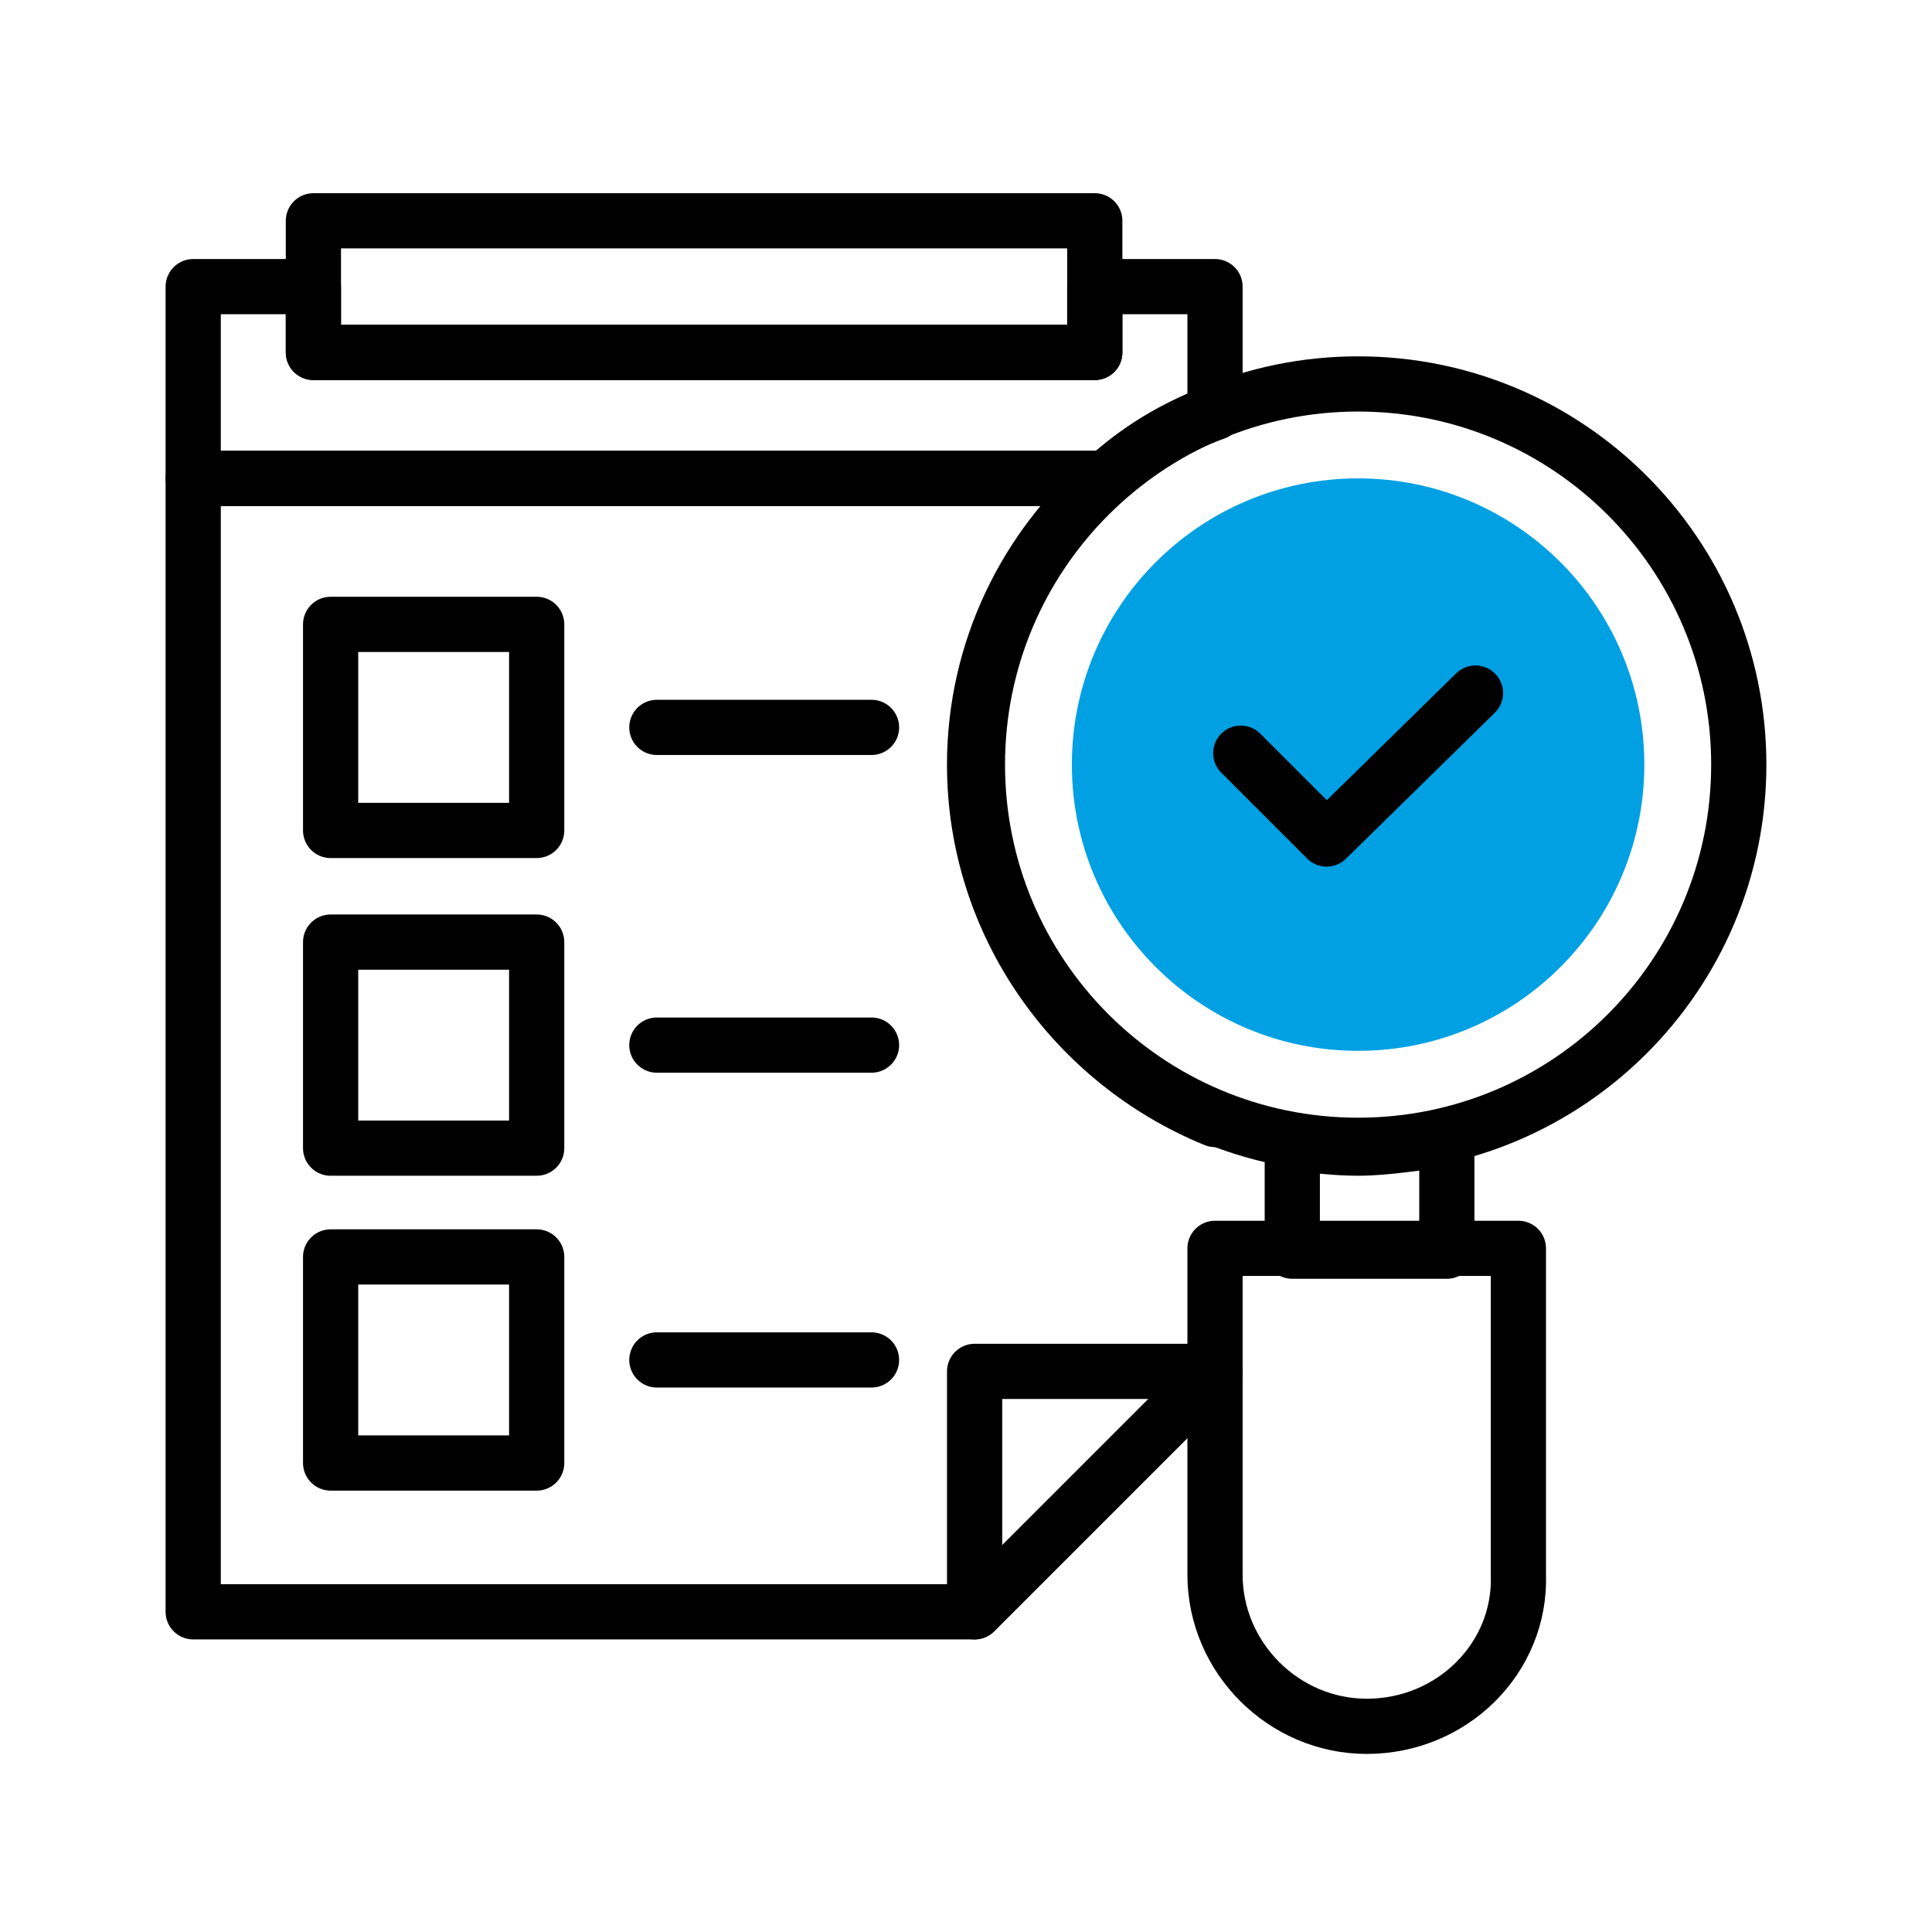 <svg width="70" height="70" viewBox="0 0 70 70" fill="none" xmlns="http://www.w3.org/2000/svg">
<path d="M44.024 49.688H35.312V58.4L44.024 49.688Z" stroke="black" stroke-width="2" stroke-linecap="round" stroke-linejoin="round"/>
<path d="M39.666 8H11.355V12.77H39.666V8Z" stroke="black" stroke-width="2" stroke-linecap="round" stroke-linejoin="round"/>
<path d="M19.445 34.134H11.979V41.6H19.445V34.134Z" stroke="black" stroke-width="2" stroke-linecap="round" stroke-linejoin="round"/>
<path d="M23.799 37.866H31.577" stroke="black" stroke-width="2" stroke-linecap="round" stroke-linejoin="round"/>
<path d="M19.445 22.622H11.979V30.089H19.445V22.622Z" stroke="black" stroke-width="2" stroke-linecap="round" stroke-linejoin="round"/>
<path d="M23.799 26.355H31.577" stroke="black" stroke-width="2" stroke-linecap="round" stroke-linejoin="round"/>
<path d="M19.445 45.541H11.979V53.008H19.445V45.541Z" stroke="black" stroke-width="2" stroke-linecap="round" stroke-linejoin="round"/>
<path d="M23.799 49.273H31.577" stroke="black" stroke-width="2" stroke-linecap="round" stroke-linejoin="round"/>
<path d="M44.022 40.562C38.941 38.488 35.311 33.511 35.311 27.703C35.311 23.555 37.178 19.822 40.081 17.333H7V58.399H35.311L44.022 49.688" stroke="black" stroke-width="2" stroke-linecap="round" stroke-linejoin="round"/>
<path d="M44.022 14.948V10.385H39.666V12.77H11.355V10.385H7V17.333H40.081C41.222 16.296 42.57 15.466 44.022 14.948Z" stroke="black" stroke-width="2" stroke-linecap="round" stroke-linejoin="round"/>
<path d="M49.207 41.496C56.824 41.496 62.999 35.321 62.999 27.704C62.999 20.086 56.824 13.911 49.207 13.911C41.589 13.911 35.414 20.086 35.414 27.704C35.414 35.321 41.589 41.496 49.207 41.496Z" stroke="black" stroke-width="2" stroke-linecap="round" stroke-linejoin="round"/>
<path d="M49.518 62.548C46.51 62.548 44.022 60.059 44.022 57.052V45.23H55.014V57.052C55.118 60.059 52.629 62.548 49.518 62.548Z" stroke="black" stroke-width="2" stroke-linecap="round" stroke-linejoin="round"/>
<path d="M49.207 41.599C48.378 41.599 47.548 41.495 46.822 41.392V45.333H52.422V41.288C51.385 41.392 50.245 41.599 49.207 41.599Z" stroke="black" stroke-width="2" stroke-linecap="round" stroke-linejoin="round"/>
<path d="M49.206 38.074C54.934 38.074 59.577 33.431 59.577 27.703C59.577 21.976 54.934 17.333 49.206 17.333C43.479 17.333 38.836 21.976 38.836 27.703C38.836 33.431 43.479 38.074 49.206 38.074Z" fill="#00A0E3"/>
<path d="M44.955 27.289L48.066 30.4L53.459 25.111" stroke="black" stroke-width="2" stroke-linecap="round" stroke-linejoin="round"/>
</svg>
